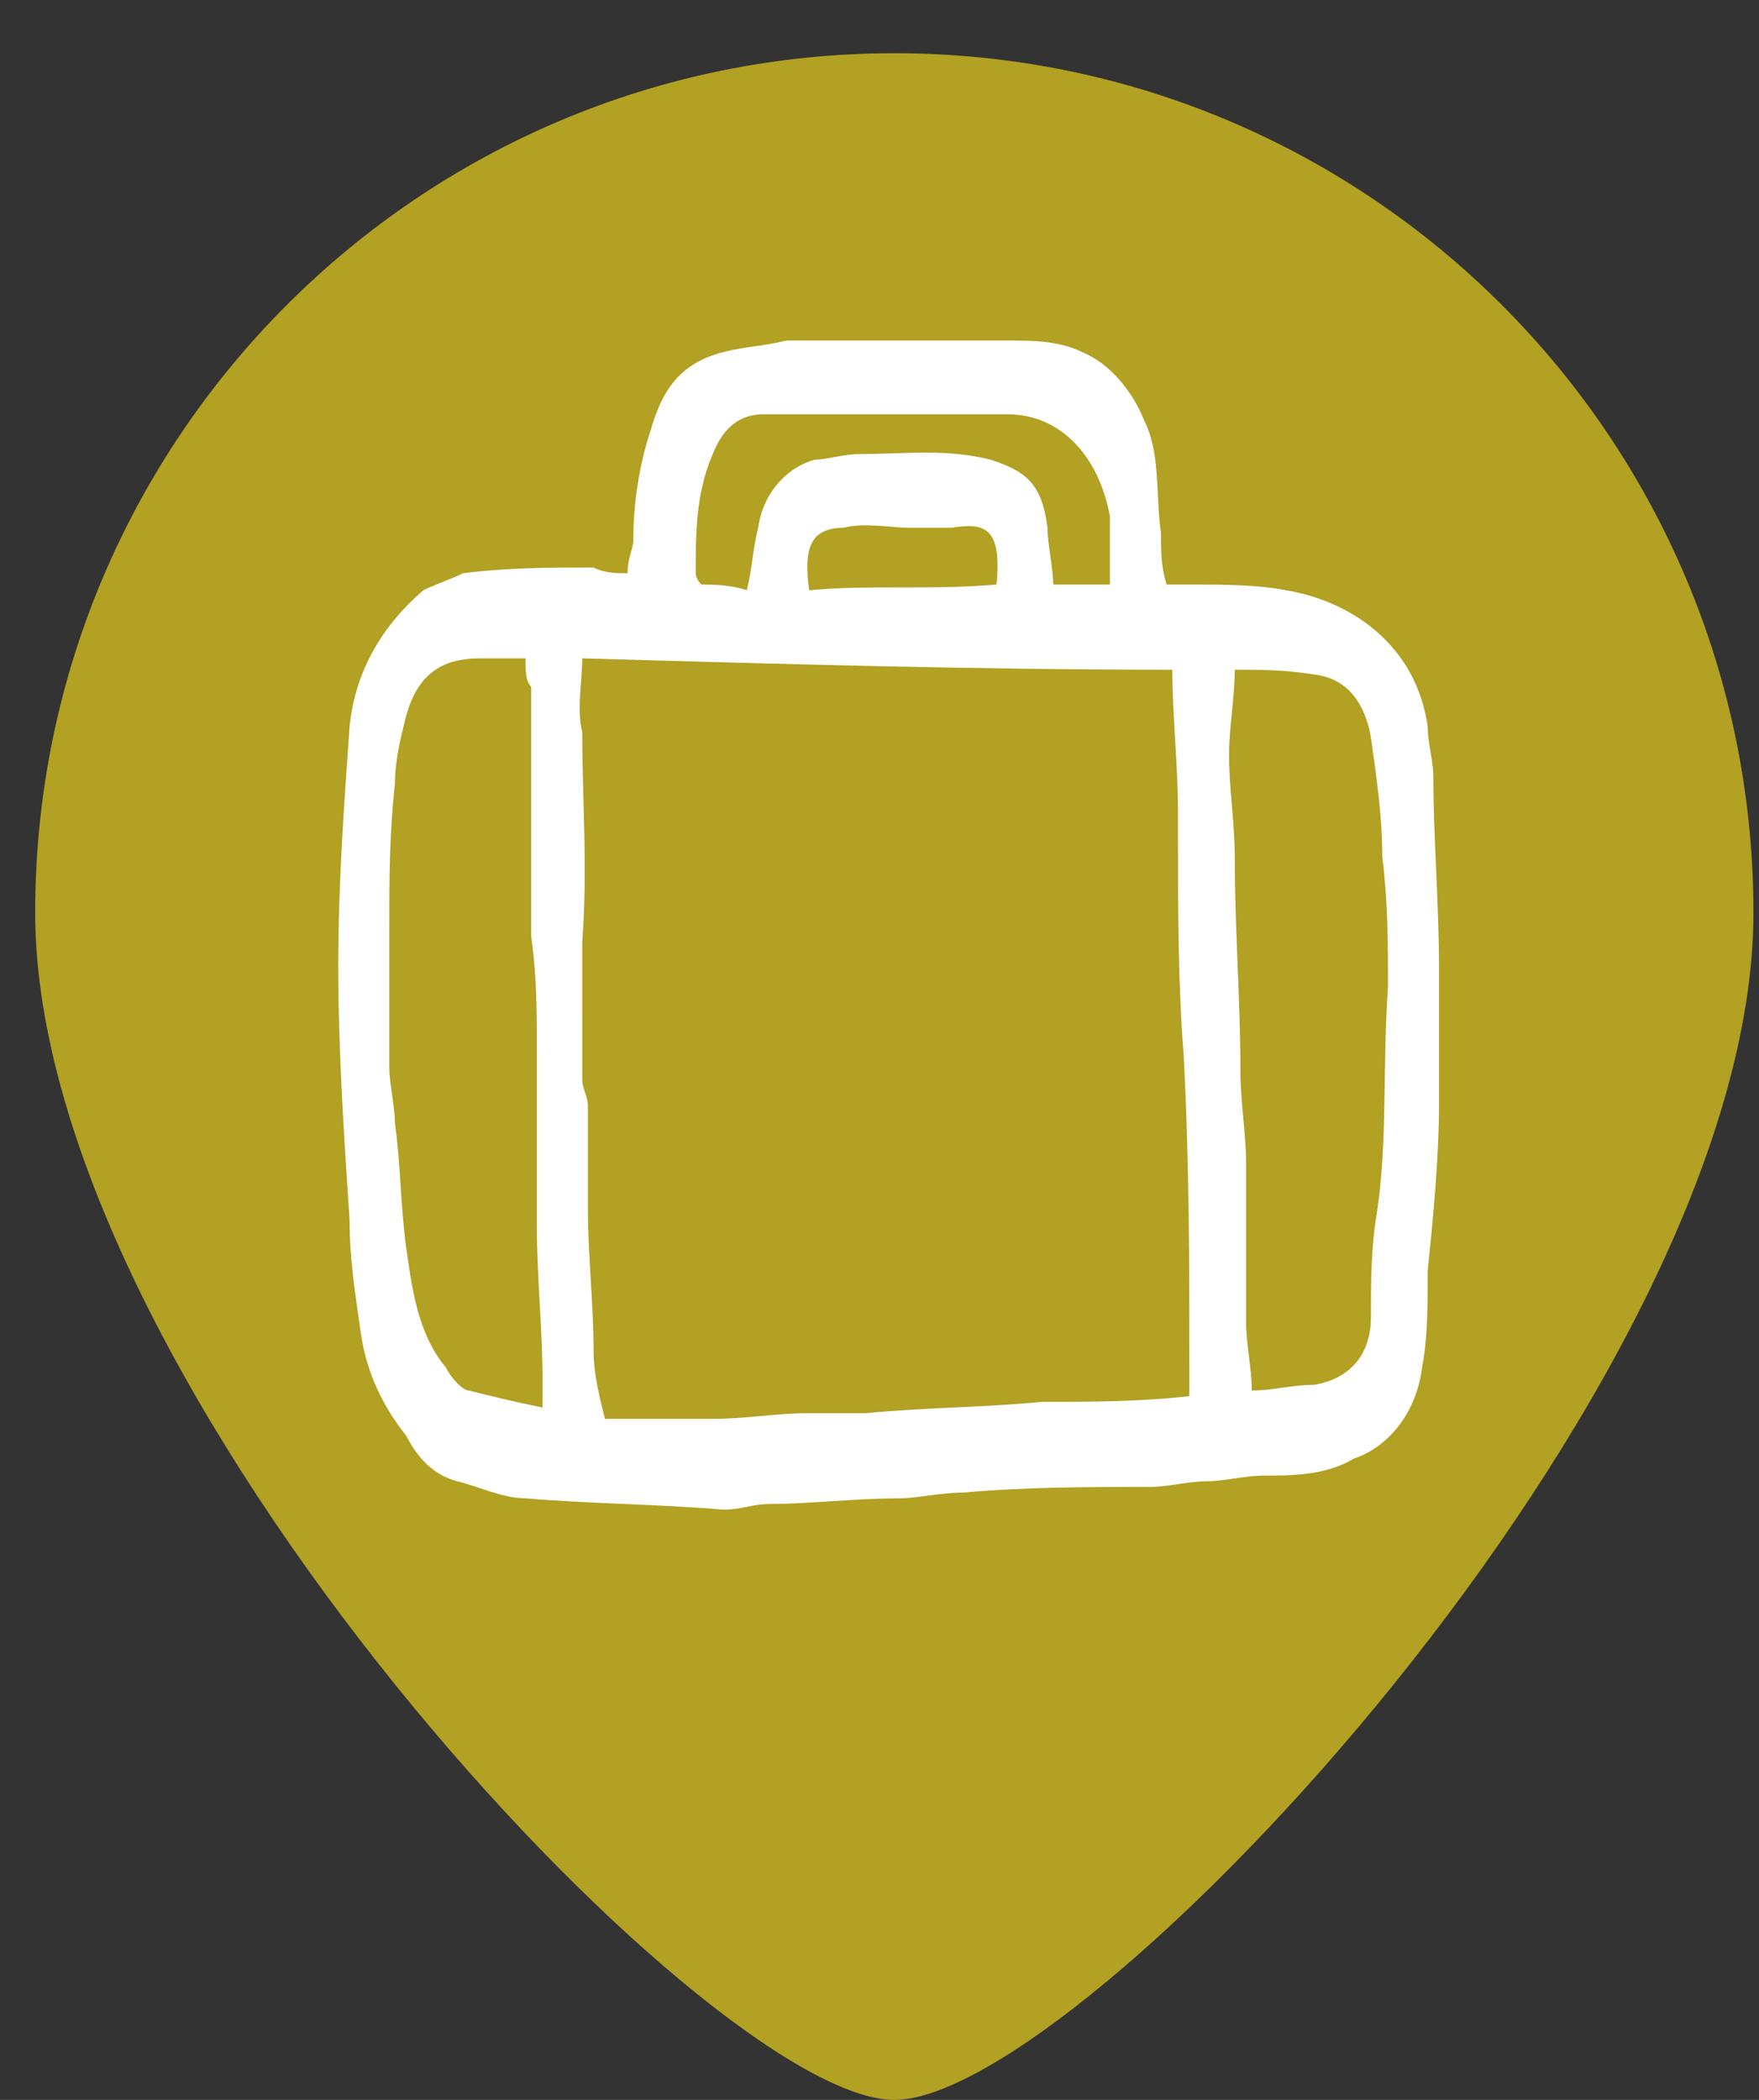 <?xml version="1.0" encoding="UTF-8"?> <svg xmlns="http://www.w3.org/2000/svg" width="31" height="37"><rect width="100%" height="100%" fill="#333333" stroke="none"/><g fill="none" fill-rule="evenodd"><path d="M15.761 37c3.288 0 15.141-12.559 15.141-20.92 0-8.363-6.779-15.142-15.14-15.142C7.398.938.62 7.718.62 16.08.62 24.441 12.474 37 15.761 37Z" fill="#B2A122"></path><path d="M11.061 10.1c0-.3.1-.4.1-.6 0-.6.1-1.3.3-1.9.2-.7.5-1.2 1.3-1.4.4-.1.7-.1 1.1-.2h3.9c.4 0 .9 0 1.3.2.5.2.9.7 1.1 1.2.3.6.2 1.3.3 2 0 .3 0 .6.1.9h.4c.6 0 1.2 0 1.7.1 1.2.2 2.3 1 2.5 2.4 0 .3.1.6.1.9 0 1.1.1 2.2.1 3.4v2.3c0 1-.1 2-.2 3 0 .6 0 1.2-.1 1.7-.1.8-.6 1.4-1.2 1.6-.5.3-1.1.3-1.6.3-.3 0-.7.1-1 .1-.3 0-.7.1-1 .1-1.1 0-2.2 0-3.3.1-.4 0-.8.1-1.1.1-.8 0-1.6.1-2.3.1-.3 0-.5.1-.8.1-1.2-.1-2.3-.1-3.5-.2-.4 0-.8-.2-1.2-.3-.4-.1-.7-.4-.9-.8-.4-.5-.7-1.1-.8-1.8-.1-.7-.2-1.3-.2-2-.1-1.5-.2-3-.2-4.5 0-1.4.1-2.8.2-4.2.1-1 .6-1.8 1.3-2.4.2-.1.5-.2.7-.3.8-.1 1.5-.1 2.3-.1.2.1.4.1.6.1Zm9.9 14.5v-.4c0-1.9 0-3.7-.1-5.6-.1-1.3-.1-2.5-.1-3.8v-.5c0-.8-.1-1.7-.1-2.5-3.5 0-6.9-.1-10.4-.2 0 .4-.1.9 0 1.3 0 1.2.1 2.4 0 3.7V19c0 .2.1.3.1.5v1.8c0 .8.1 1.7.1 2.5 0 .4.1.8.2 1.2h1.9c.6 0 1.1-.1 1.7-.1h1c1-.1 2.1-.1 3.1-.2.9 0 1.7 0 2.6-.1Zm-11.7-13h-.8c-.7 0-1.1.3-1.3 1-.1.4-.2.8-.2 1.2-.1.9-.1 1.7-.1 2.6v2.4c0 .3.1.7.1 1 .1.7.1 1.5.2 2.2.1.7.2 1.5.7 2.1.1.2.3.4.4.4.4.1.8.2 1.3.3v-.5c0-.9-.1-1.8-.1-2.7v-3.1c0-.7 0-1.3-.1-2v-4.4c-.1-.1-.1-.3-.1-.5Zm12.5.2c0 .5-.1 1-.1 1.5 0 .6.1 1.2.1 1.8 0 1.3.1 2.5.1 3.8 0 .5.1 1.1.1 1.6v2.8c0 .4.1.8.1 1.2.4 0 .7-.1 1.1-.1.6-.1 1-.5 1-1.2 0-.6 0-1.2.1-1.8.2-1.3.1-2.6.2-4 0-.8 0-1.5-.1-2.3 0-.7-.1-1.4-.2-2.1-.1-.6-.4-1-.9-1.1-.6-.1-1-.1-1.5-.1Zm-8.6-1.4c.1-.4.1-.7.2-1.1.1-.7.6-1.1 1-1.2.2 0 .5-.1.8-.1.8 0 1.5-.1 2.3.1.6.2.9.4 1 1.2 0 .3.1.7.1 1h1V9.1c-.2-1.1-.9-1.8-1.8-1.8H13.461c-.4 0-.7.2-.9.7-.3.7-.3 1.4-.3 2.1 0 0 0 .1.1.2.2 0 .5 0 .8.1Zm4.4-.1c.1-1-.2-1.1-.8-1h-.7c-.4 0-.8-.1-1.2 0-.6 0-.7.4-.6 1.1 1.1-.1 2.1 0 3.3-.1Z" fill="#FFF" fill-rule="nonzero"></path></g></svg> 
